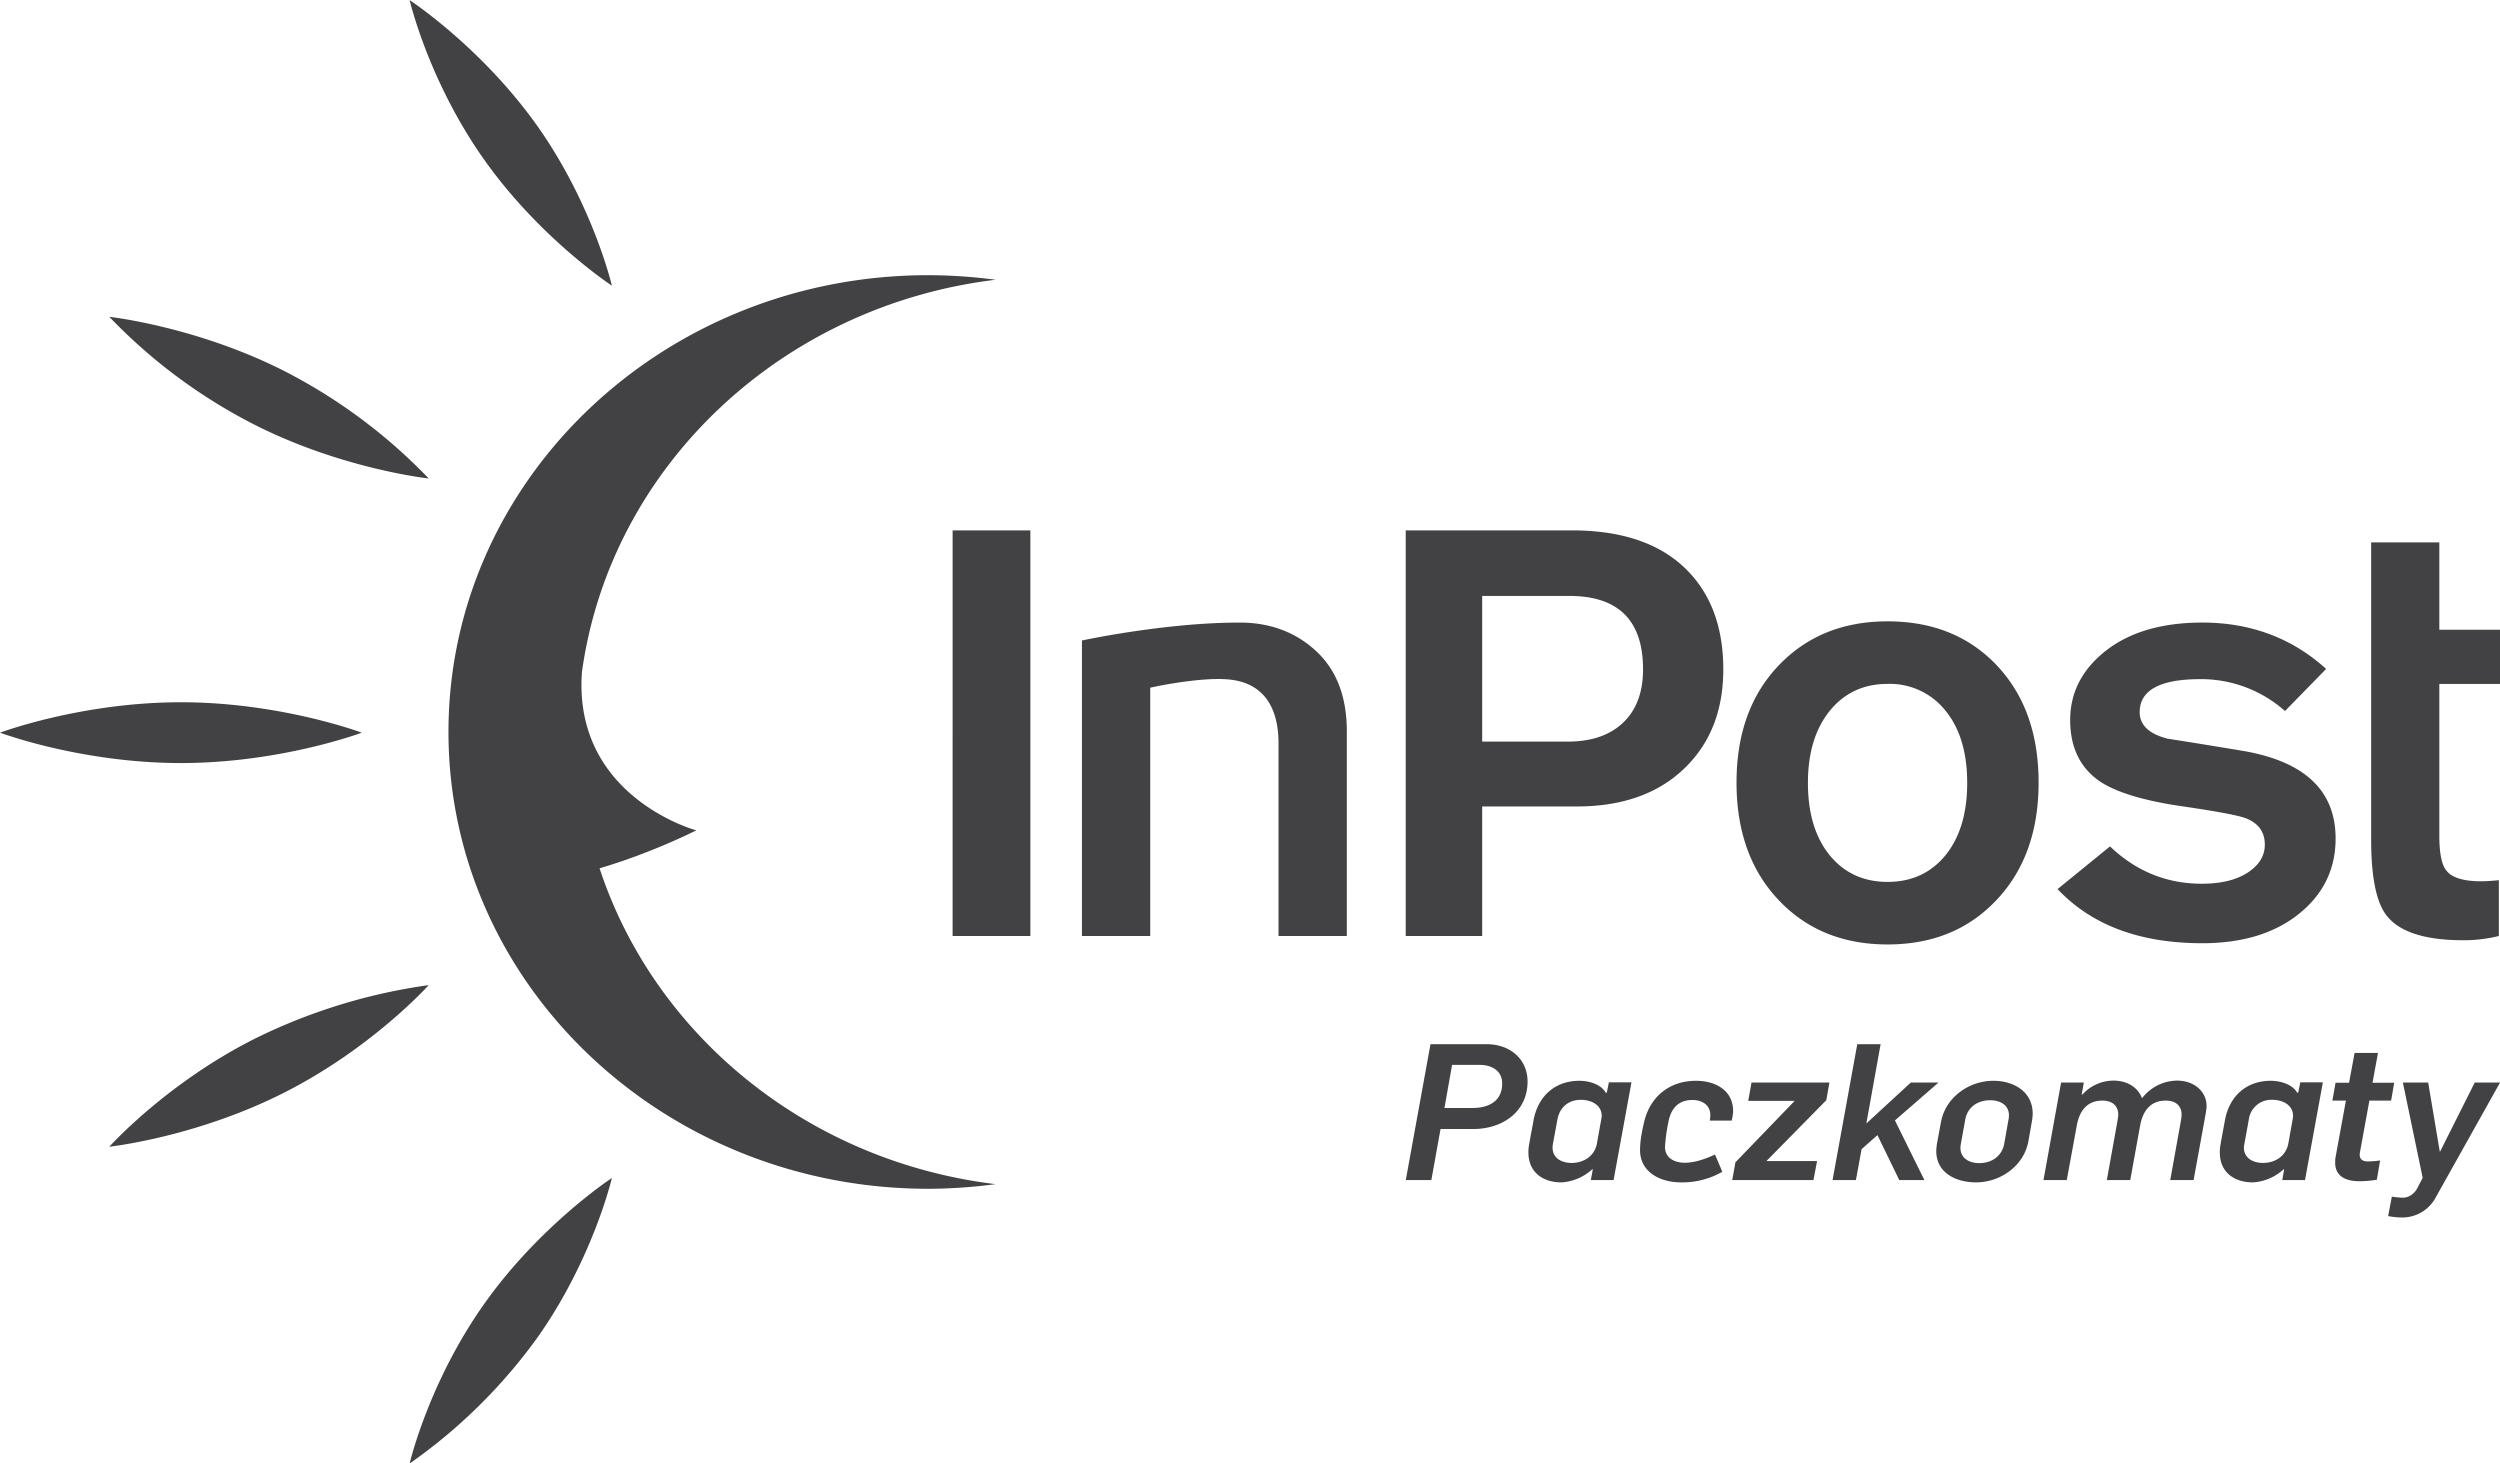 <svg xmlns="http://www.w3.org/2000/svg" width="41" height="24">
    <path fill="#424244" fill-rule="evenodd" d="M40.005 13.702c0 .291.039.482.115.574.089.118.28.177.571.177.082 0 .179-.007.29-.018v.915a2.37 2.37 0 0 1-.581.07c-.639 0-1.061-.139-1.267-.415-.164-.216-.246-.628-.246-1.234V8.895h1.118v1.433h.996v.888h-.996v2.486zm-1.096 4.055h.356l-.051.293h-.356l-.153.838c-.002.015-.006.031-.006.046 0 .085.054.113.136.113.068 0 .131-.006.199-.016l-.054.317a1.89 1.89 0 0 1-.29.024c-.207 0-.393-.074-.393-.303 0-.03 0-.059.006-.09l.17-.929h-.222l.052-.293h.222l.09-.489h.384l-.09.489zm-3.362-5.643c.429.067.853.136 1.275.207.988.179 1.482.655 1.482 1.431 0 .5-.2.912-.601 1.235-.401.321-.93.482-1.585.482-1.024 0-1.815-.296-2.374-.888l.86-.7c.428.408.93.612 1.503.612.318 0 .57-.061.756-.183.187-.122.28-.275.28-.458 0-.211-.107-.356-.321-.436-.124-.045-.456-.108-.994-.187-.652-.092-1.113-.23-1.39-.414-.325-.223-.487-.559-.487-1.007 0-.453.197-.833.591-1.141.394-.304.919-.457 1.576-.457.793 0 1.471.254 2.031.76l-.675.691a2.07 2.07 0 0 0-1.387-.523c-.664 0-.996.181-.996.542 0 .211.152.356.456.434zm-1.372 5.639l-.035.196h.013a.687.687 0 0 1 .509-.227c.24 0 .409.126.467.29a.734.734 0 0 1 .573-.29c.296 0 .486.19.486.416 0 .053-.017.138-.026.189l-.187 1.026h-.383l.167-.928c.007-.038.019-.106.019-.146 0-.134-.086-.229-.26-.229-.258 0-.377.179-.419.406l-.163.897h-.384l.167-.928c.006-.038.02-.106.02-.146 0-.134-.086-.229-.261-.229-.257 0-.377.179-.418.406l-.165.897h-.382l.289-1.6h.373zm-3.219-2.264c-.731 0-1.328-.242-1.788-.73-.46-.486-.689-1.129-.689-1.924 0-.796.229-1.436.689-1.919.46-.484 1.057-.726 1.788-.726.74 0 1.338.242 1.795.726.455.483.682 1.123.682 1.919 0 .795-.23 1.438-.689 1.924-.46.488-1.054.73-1.788.73zm.95-3.834a1.165 1.165 0 0 0-.95-.439c-.393 0-.71.148-.949.443-.238.296-.357.689-.357 1.18 0 .499.119.894.357 1.187.239.292.556.437.949.437.394 0 .711-.145.95-.437.237-.293.356-.688.356-1.187 0-.498-.119-.894-.356-1.184zm-3.235 6.399l.054-.301h1.278l-.052.291-.981.997h.83l-.059.312h-1.332l.052-.291.972-1.008h-.762zm-.631.324a.46.46 0 0 0 .009-.091c0-.165-.135-.247-.292-.247-.226 0-.344.131-.39.335a2.934 2.934 0 0 0-.061.435c0 .181.156.259.325.259.157 0 .334-.059.495-.135l.12.283a1.317 1.317 0 0 1-.679.174c-.335 0-.67-.165-.67-.528 0-.148.028-.295.061-.438.09-.421.403-.7.857-.7.318 0 .608.156.608.497 0 .051-.013.105-.022.156h-.361zm-2.181-5.152h-1.551v2.124h-1.254V8.698h2.722c.8 0 1.416.202 1.845.607.427.404.641.962.641 1.672 0 .678-.215 1.222-.647 1.633-.431.411-1.018.616-1.756.616zm-.125-3.453h-1.426v2.389h1.405c.387 0 .689-.104.907-.311.218-.208.326-.5.326-.874 0-.802-.404-1.204-1.212-1.204zm-4.766 2.421c0-.658-.298-1.013-.842-1.053-.337-.026-.873.052-1.262.137v4.072h-1.12v-4.846s1.361-.295 2.591-.294c.533 0 .958.184 1.277.494.317.309.476.74.476 1.291v3.355h-1.12v-3.156zm-5.345-3.496h1.275v6.652h-1.275V8.698zm-6.079 2.324c-.149 2.05 1.875 2.596 1.875 2.596s-.727.37-1.586.622c.9 2.737 3.41 4.805 6.494 5.18a8.536 8.536 0 0 1-1.068.076c-4.346.018-7.885-3.322-7.904-7.458-.019-4.136 3.487-7.506 7.833-7.525a8.56 8.56 0 0 1 1.14.075c-3.513.425-6.319 3.068-6.784 6.434zM6.718.002s1.176.769 2.093 2.062c.915 1.293 1.224 2.621 1.224 2.621s-1.176-.77-2.092-2.063C7.026 1.329 6.718.002 6.718.002zM4.166 6.961a8.87 8.87 0 0 1-2.373-1.765s1.418.155 2.864.886a8.91 8.91 0 0 1 2.374 1.765s-1.419-.152-2.865-.886zm1.767 5.055s-1.328.498-2.966.498c-1.64 0-2.966-.498-2.966-.498s1.326-.499 2.966-.499c1.638 0 2.966.499 2.966.499zm-1.767 5.025a9.309 9.309 0 0 1 2.865-.885s-.927 1.033-2.374 1.765c-1.446.732-2.864.885-2.864.885s.926-1.033 2.373-1.765zm5.869 2.278s-.309 1.328-1.224 2.621a8.818 8.818 0 0 1-2.093 2.062s.308-1.327 1.225-2.621c.916-1.292 2.092-2.062 2.092-2.062zm14.352-2.194c.361 0 .665.231.665.613 0 .487-.401.778-.893.778h-.534l-.151.837h-.419l.405-2.228h.927zm-.24 1.046c.276 0 .489-.117.489-.403 0-.214-.181-.304-.368-.304h-.454l-.125.707h.458zm1.003.201c.071-.384.341-.647.753-.647.156 0 .354.056.431.196h.017l.035-.171h.37l-.293 1.603h-.373l.032-.176h-.01a.822.822 0 0 1-.502.214c-.315 0-.544-.172-.544-.49a.66.66 0 0 1 .013-.139c.022-.131.049-.261.071-.39zm.625.7c.205 0 .38-.119.415-.321l.071-.397c.003-.019.007-.035.007-.054 0-.181-.175-.263-.339-.263-.21 0-.35.125-.387.321l-.074.402a.347.347 0 0 0-.006.06c0 .174.148.252.313.252zm5.067-1.947l-.234 1.3.73-.672h.454l-.715.622.483.978h-.412l-.358-.737-.26.23-.093.507h-.383l.405-2.228h.383zm.991 1.272c.074-.397.454-.672.858-.672.342 0 .645.184.645.538a.842.842 0 0 1-.013.128l-.058.329c-.073.396-.454.671-.859.671-.328 0-.651-.156-.651-.513 0-.038.005-.075.01-.116l.068-.365zm.627.678c.21 0 .374-.118.41-.322l.07-.396a.347.347 0 0 0 .007-.063c0-.175-.148-.25-.309-.25-.21 0-.374.118-.409.322l-.071.394c-.003.021-.007.041-.007.063 0 .175.146.252.309.252zm4.029-.703c.07-.384.34-.647.752-.647.155 0 .355.056.433.196h.016l.035-.171h.37l-.293 1.603h-.373l.031-.176h-.009a.821.821 0 0 1-.501.214c-.317 0-.545-.172-.545-.49a.66.66 0 0 1 .013-.139c.022-.131.048-.261.071-.39zm.624.7c.207 0 .38-.119.416-.321l.071-.397c.001-.019.006-.035.006-.054 0-.181-.175-.263-.338-.263a.371.371 0 0 0-.387.321l-.073.402c-.003.018-.008.037-.008.06 0 .174.15.252.313.252zm2.297.57c.1 0 .191-.074.229-.148l.093-.177-.325-1.564h.415l.19 1.131h.006l.568-1.131h.415l-1.045 1.866a.623.623 0 0 1-.594.347c-.041 0-.107-.006-.197-.022l.061-.319c.072.01.133.017.184.017z"/>
</svg>
